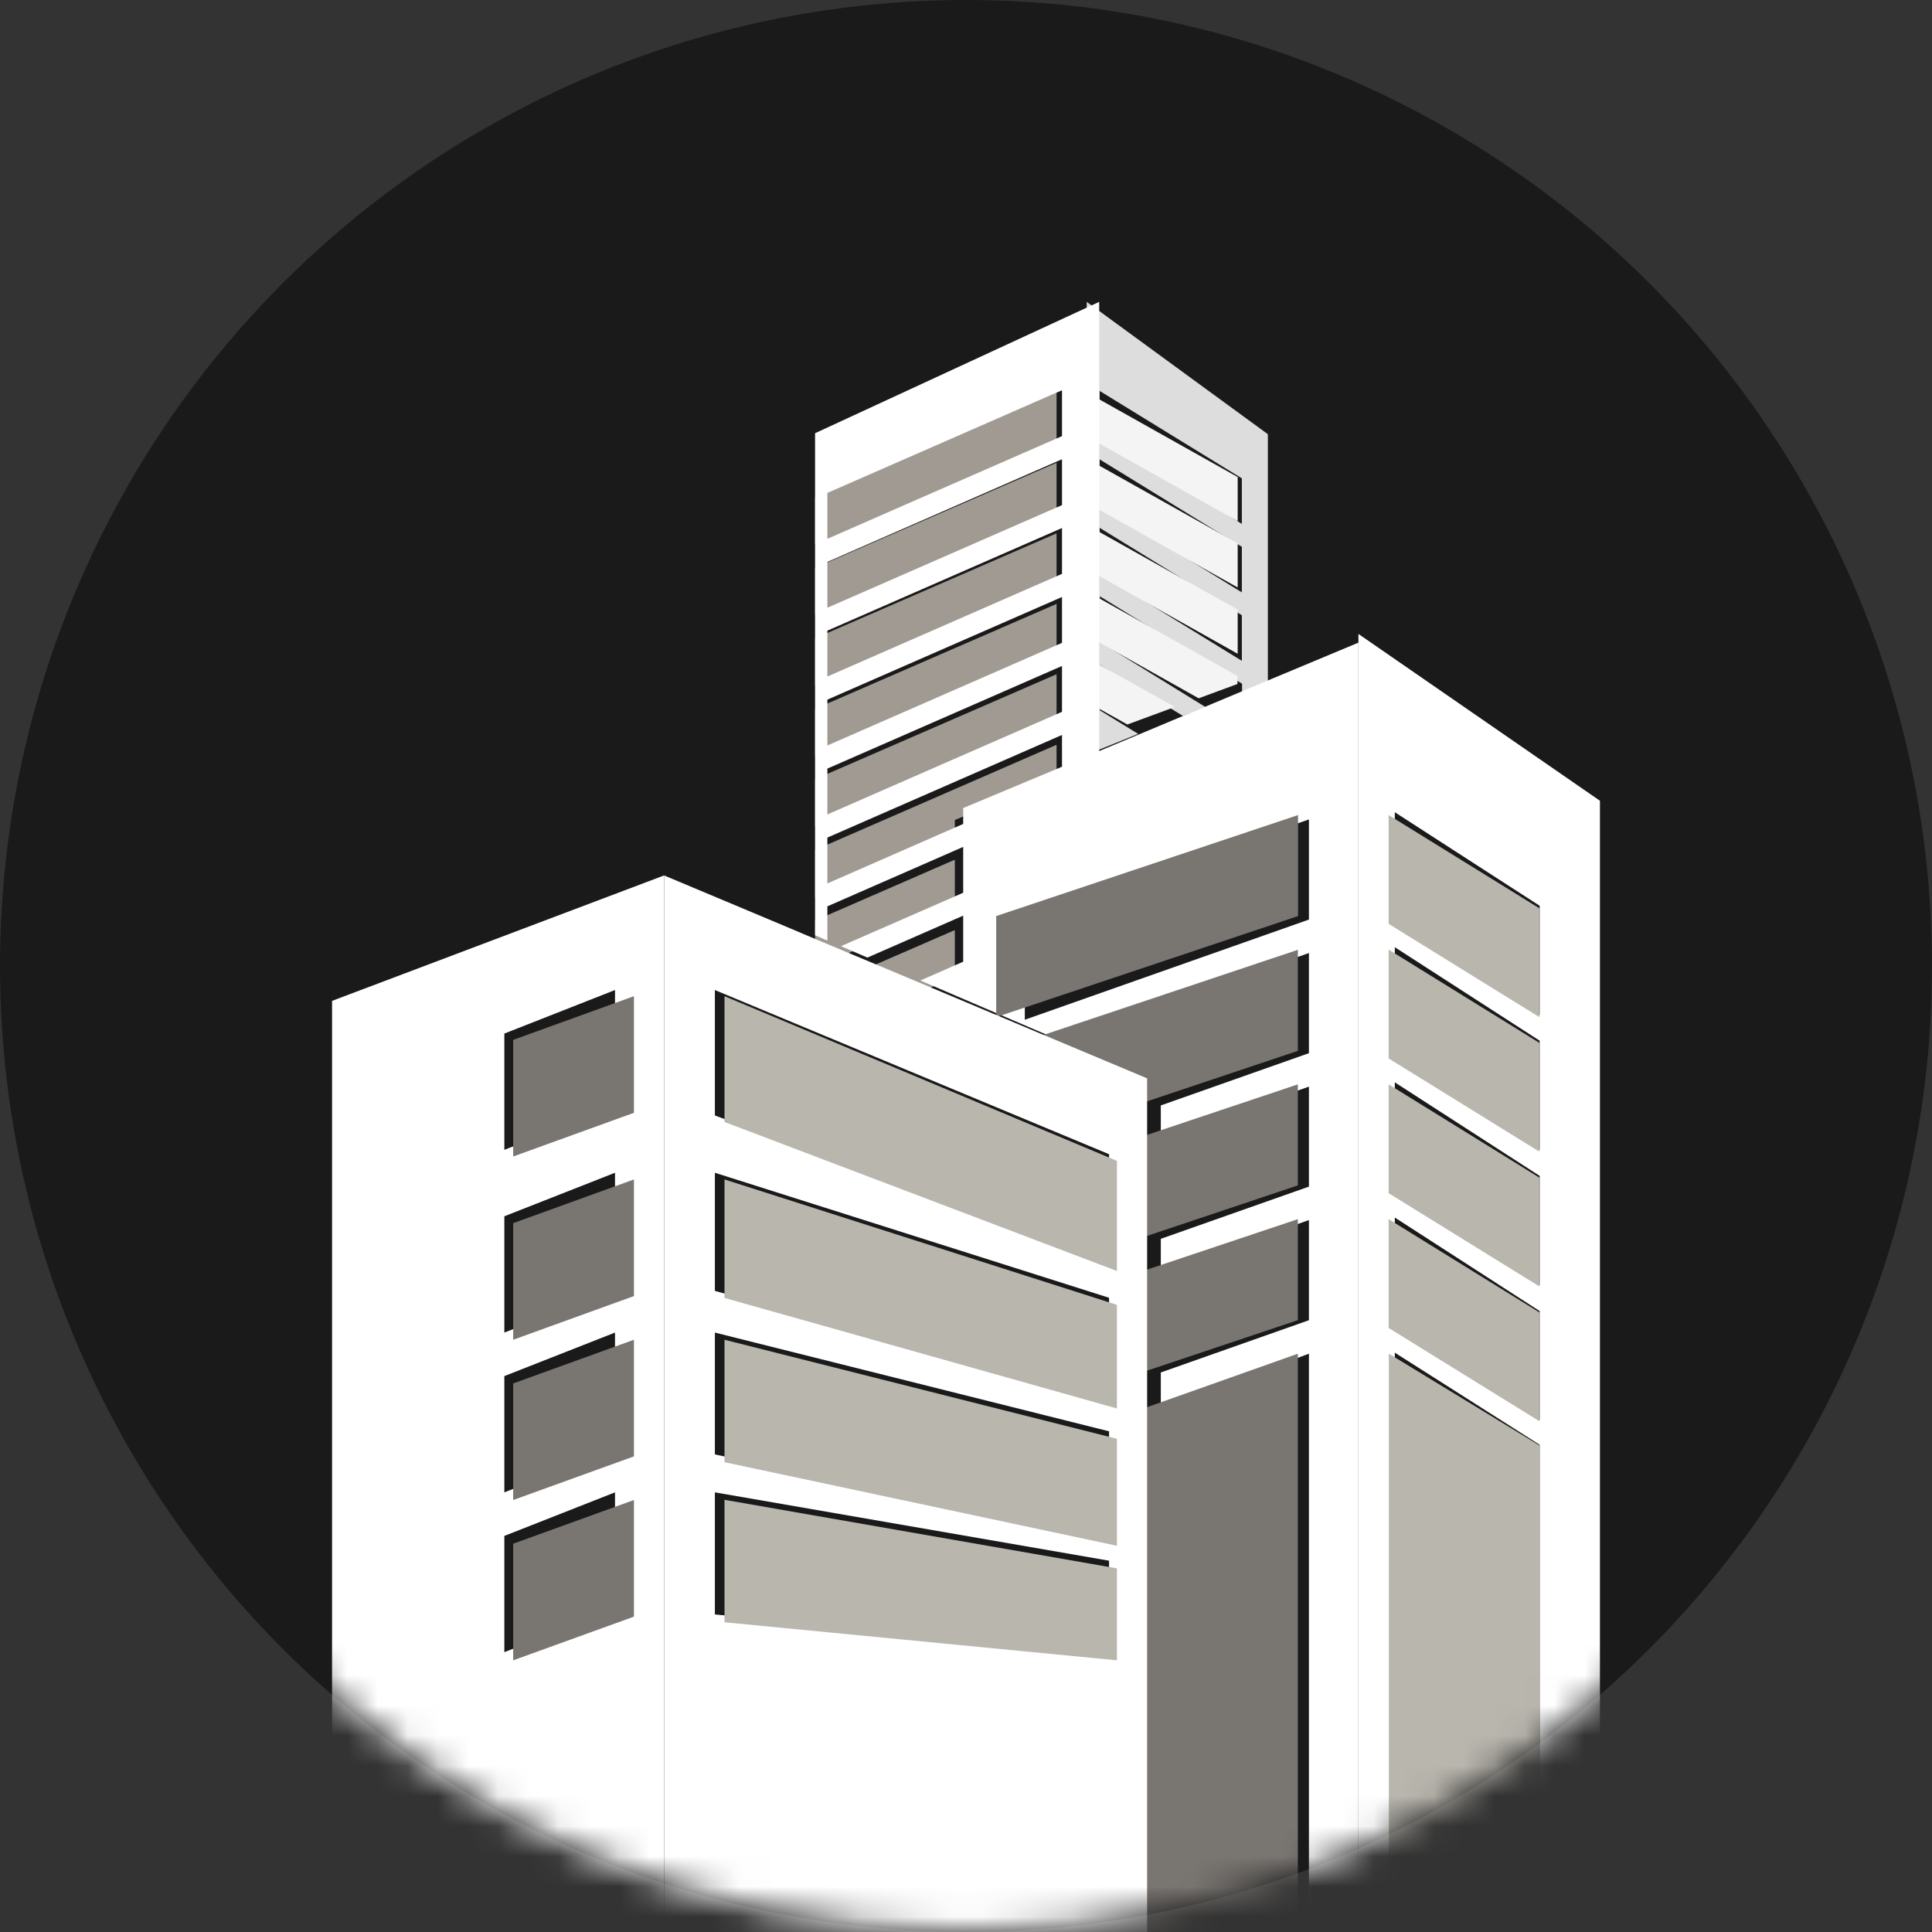 <?xml version="1.0" encoding="UTF-8"?>
<svg width="64px" height="64px" viewBox="0 0 64 64" version="1.1" xmlns="http://www.w3.org/2000/svg" xmlns:xlink="http://www.w3.org/1999/xlink">
    <rect x="0" y="0" width="64" height="64" fill="#333333" stroke="none"/>
    <title>Commercial Arcade Machines</title>
    <defs>
        <circle id="path-1" cx="32" cy="32" r="32"></circle>
    </defs>
    <g id="Commercial-Arcade-Machines" stroke="none" stroke-width="1" fill="none" fill-rule="evenodd">
        <g id="编组">
            <mask id="mask-2" fill="white">
                <use xlink:href="#path-1"></use>
            </mask>
            <use id="蒙版" fill="#1A1A1A" xlink:href="#path-1"></use>
            <g mask="url(#mask-2)" fill-rule="nonzero" id="形状">
                <g transform="translate(11, 10)">
                    <path d="M26.703,14.311 L25.435,13.532 L25.435,12.022 L28.189,13.718 L28.932,13.421 L25.435,11.264 L25.435,9.754 L30.145,12.649 L30.145,12.925 L31,12.58 L31,4.384 L25,0 L25,15 L26.703,14.311 Z M25.428,2.95 L30.138,5.846 L30.138,7.355 L25.428,4.46 L25.428,2.95 Z M25.428,5.218 L30.138,8.114 L30.138,9.623 L25.428,6.728 L25.428,5.218 Z M25.428,7.486 L30.138,10.381 L30.138,11.891 L25.428,8.996 L25.428,7.486 Z" fill="#DDDDDD"></path>
                    <path d="M24,7.668 L16,11.146 L16,12.699 L24,9.221 L24,7.668 Z M20.63,22.363 L20.63,20.81 L17.364,22.23 L19.177,23 L20.63,22.363 L20.63,22.363 Z M24,5.33 L16,8.808 L16,10.362 L24,6.891 L24,5.33 L24,5.33 Z M24,3 L16,6.478 L16,8.031 L24,4.554 L24,3 Z M20.63,20.033 L20.63,18.479 L16,20.495 L16,21.656 L16.462,21.852 L20.63,20.033 Z M24,15.75 L24,14.672 L16,18.157 L16,19.718 L20.63,17.703 L20.63,17.164 L24,15.75 L24,15.75 Z M24,10.005 L16,13.483 L16,15.036 L24,11.558 L24,10.005 L24,10.005 Z M24,12.335 L16,15.813 L16,17.367 L24,13.889 L24,12.335 L24,12.335 Z" fill="#A09A92"></path>
                    <path d="M30,5.803 L25.007,3 L25.007,4.462 L30,7.265 L30,5.803 Z M30,7.999 L25.007,5.196 L25.007,6.658 L30,9.461 L30,7.999 Z M30,10.195 L25.007,7.392 L25.007,8.854 L30,11.657 L30,10.195 L30,10.195 Z M25,9.588 L25,11.05 L28.707,13.132 L29.993,12.658 L29.993,12.391 L25,9.588 L25,9.588 Z M25,13.246 L26.345,14 L27.92,13.419 L25,11.784 L25,13.246 L25,13.246 Z" fill="#F4F4F4"></path>
                    <path d="M30.318,12.827 L29.16,13.313 L28.451,13.607 L27.032,14.202 L25.412,14.88 L25.412,0 L16,4.351 L16,20.982 L16.408,21.16 L16.408,20.024 L20.907,18.054 L20.907,19.573 L16.857,21.344 L17.734,21.721 L20.907,20.332 L20.907,21.858 L19.488,22.48 L24.126,24.471 L32.36,21.57 L32.36,24.888 L27.453,26.619 L27.453,27.727 L32.36,25.996 L32.36,29.308 L27.453,31.038 L27.453,32.147 L32.36,30.416 L32.36,33.734 L27.453,35.465 L27.453,36.675 L32.36,34.842 L32.36,55.904 L27.453,55.644 L27.453,56 L34,56 L34,11.288 L31.135,12.485 L30.318,12.827 Z M24.18,2.928 L24.18,4.447 L16.408,7.847 L16.408,6.328 L24.18,2.928 Z M24.18,5.213 L24.18,6.732 L16.408,10.132 L16.408,8.613 L24.18,5.213 Z M16.408,10.891 L24.18,7.491 L24.18,9.01 L16.408,12.41 L16.408,10.891 Z M24.18,9.776 L24.18,11.295 L16.408,14.695 L16.408,13.176 L24.18,9.776 Z M24.18,12.061 L24.18,13.58 L16.408,16.98 L16.408,15.461 L24.18,12.061 Z M16.408,17.746 L24.18,14.346 L24.18,15.399 L20.907,16.768 L20.907,17.294 L16.408,19.265 L16.408,17.746 Z M32.36,20.462 L22.948,23.78 L22.948,20.462 L32.36,17.144 L32.36,20.462 Z" fill="#FFFFFF"></path>
                    <path d="M34,11 L34,56 L42,56 L42,16.526 L34,11 Z M40.003,55.993 L35.205,55.993 L35.205,34.809 L40.003,37.859 L40.003,55.993 Z M40.003,37.045 L35.205,33.947 L35.205,30.332 L40.003,33.43 L40.003,37.045 Z M40.003,32.567 L35.205,29.469 L35.205,25.854 L40.003,28.952 L40.003,32.567 Z M40.003,28.089 L35.205,24.992 L35.205,21.377 L40.003,24.474 L40.003,28.089 Z M40.003,23.619 L35.205,20.521 L35.205,16.906 L40.003,20.004 L40.003,23.619 Z" fill="#FFFFFF"></path>
                    <path d="M31.993,29.268 L31.993,25.921 L26.78,27.667 L26.78,31.014 L31.993,29.268 Z M31.993,56 L31.993,34.843 L26.78,36.692 L26.78,55.731 L31.993,56 Z M31.993,30.386 L26.78,32.131 L26.78,35.478 L31.993,33.732 L31.993,30.386 Z M22,20.346 L22,23.693 L32,20.346 L32,17 L22,20.346 Z M26.78,25.825 L26.78,26.556 L31.993,24.811 L31.993,21.464 L23.245,24.39 L26.78,25.825 Z" fill="#797571"></path>
                    <path d="M39.993,23.693 L39.993,20.088 L35,17 L35,20.604 L39.993,23.693 Z M35,25.062 L39.993,28.15 L39.993,24.546 L35,21.457 L35,25.062 Z M35,29.526 L39.993,32.614 L39.993,29.01 L35,25.921 L35,29.526 Z M35,33.99 L39.993,37.079 L39.993,33.474 L35,30.386 L35,33.99 Z M35,56 L40,56 L40,37.883 L35.007,34.843 L35.007,56 L35,56 Z" fill="#B9B6AE"></path>
                    <path d="M0,23.155 L0,56 L11,56 L11,19 L0,23.155 Z M9.373,43.288 L5.707,44.73 L5.707,40.879 L9.373,39.436 L9.373,43.288 Z M9.373,37.994 L5.707,39.436 L5.707,35.585 L9.373,34.143 L9.373,37.994 Z M9.373,32.7 L5.707,34.143 L5.707,30.291 L9.373,28.849 L9.373,32.7 Z M9.373,26.647 L5.707,28.09 L5.707,24.238 L9.373,22.796 L9.373,26.647 Z" fill="#FFFFFF"></path>
                    <path d="M27,36.593 L27,25.722 L23.582,24.287 L18.807,22.278 L16.995,21.519 L16.092,21.14 L15.63,20.946 L15.21,20.767 L11,19 L11,56 L27,56 L27,36.593 Z M25.739,28.235 L25.739,31.872 L12.681,26.951 L12.681,22.796 L25.739,28.235 Z M25.739,32.99 L25.739,36.413 L12.681,32.762 L12.681,28.849 L25.739,32.99 Z M12.681,34.143 L25.739,37.414 L25.739,40.948 L12.681,38.18 L12.681,34.143 Z M12.681,43.481 L12.681,39.436 L25.739,41.7 L25.739,44.737 L12.681,43.481 Z" fill="#FFFFFF"></path>
                    <path d="M26,41.206 L26,37.662 L13,34.381 L13,38.437 L26,41.206 Z M26,32.103 L26,28.455 L13,23 L13,27.167 L26,32.103 L26,32.103 Z M26,36.658 L26,33.225 L13,29.071 L13,32.996 L26,36.658 Z M26,45 L26,41.954 L13,39.683 L13,43.74 L26,45 Z" fill="#B9B6AE"></path>
                    <path d="M6,39.69 L10,38.244 L10,34.381 L6,35.828 L6,39.69 L6,39.69 Z M6,45 L10,43.553 L10,39.69 L6,41.137 L6,45 L6,45 Z M6,28.31 L10,26.863 L10,23 L6,24.447 L6,28.31 L6,28.31 Z M6,34.381 L10,32.934 L10,29.071 L6,30.518 L6,34.381 L6,34.381 Z" fill="#797571"></path>
                </g>
            </g>
        </g>
    </g>
</svg>